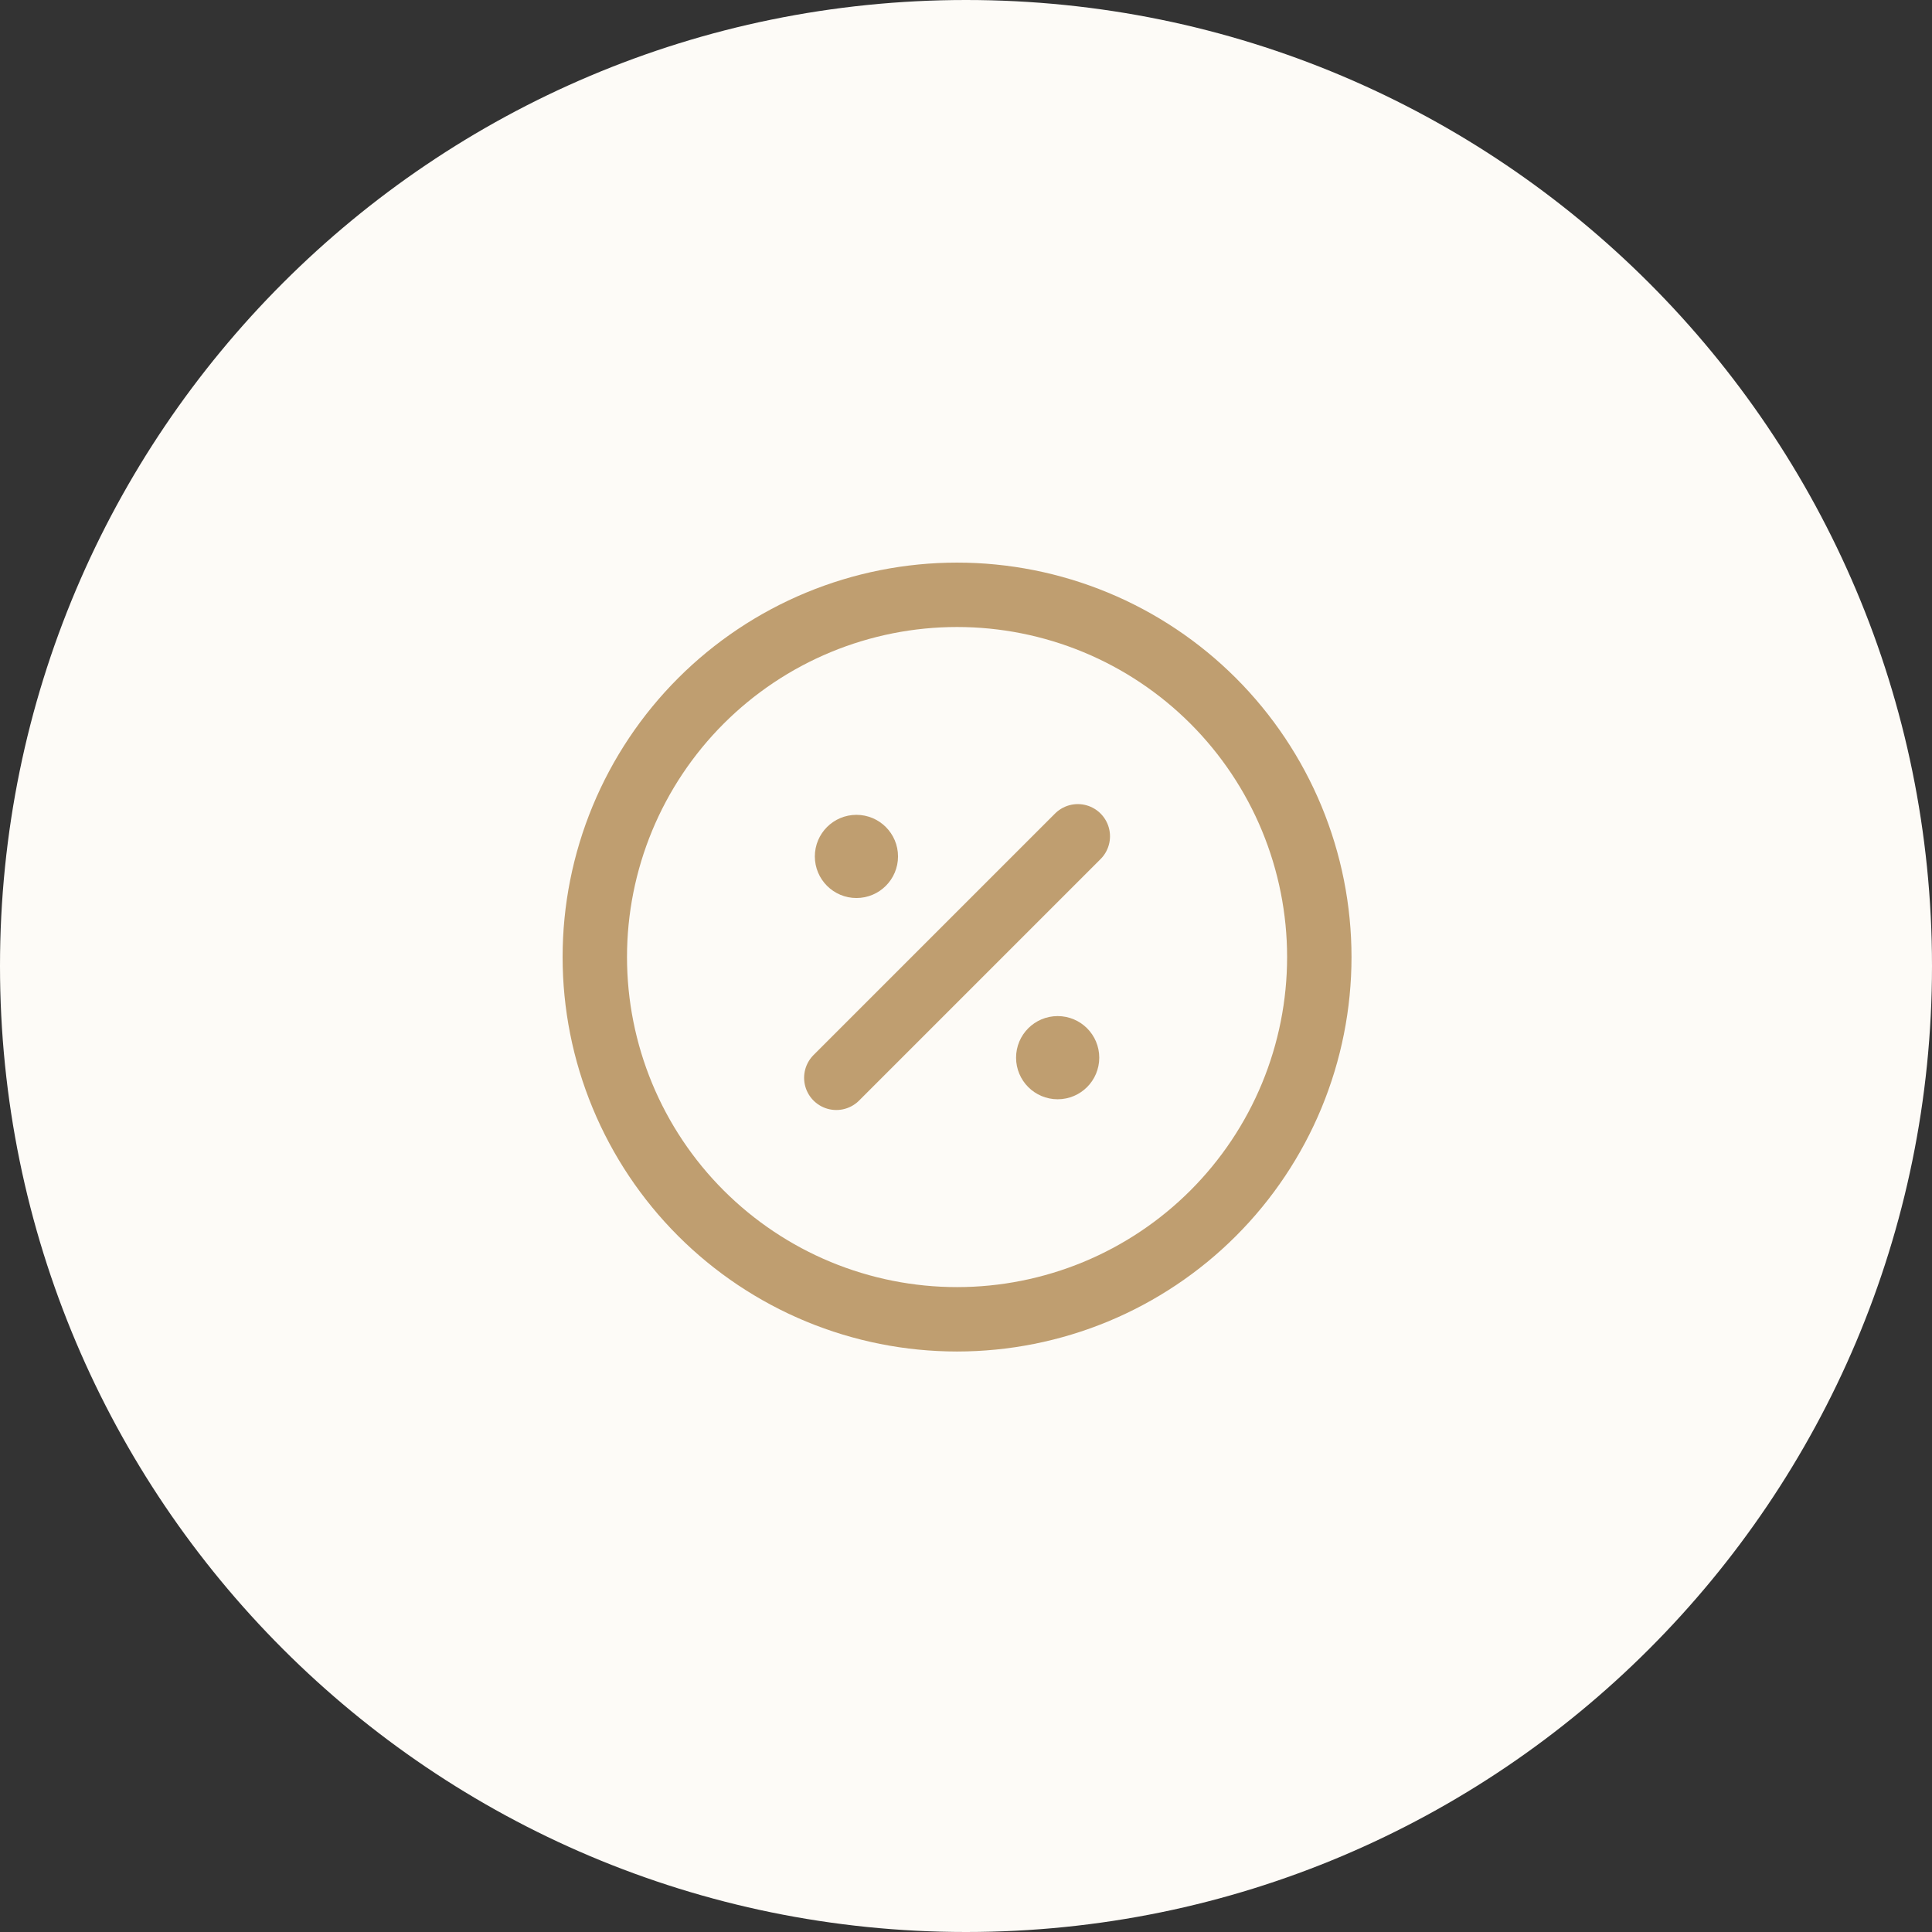 <svg xmlns="http://www.w3.org/2000/svg" fill="none" viewBox="0 0 108 108" height="108" width="108">
<rect x="0" y="0" width="108" height="108" fill="#333333" stroke="none"/>
<path fill="#FDFBF7" d="M54 108C83.823 108 108 83.823 108 54C108 24.177 83.823 0 54 0C24.177 0 0 24.177 0 54C0 83.823 24.177 108 54 108Z"></path>
<g clip-path="url(#clip0_164_201)">
<path stroke-linejoin="round" stroke-linecap="round" stroke-width="3.6" stroke="#BF9E70" d="M46.75 60.25L60.25 46.75"></path>
<path stroke-linejoin="round" stroke-linecap="round" stroke-width="2.4" stroke="#BF9E70" fill="#BF9E70" d="M47.875 49C48.496 49 49 48.496 49 47.875C49 47.254 48.496 46.75 47.875 46.75C47.254 46.75 46.75 47.254 46.75 47.875C46.75 48.496 47.254 49 47.875 49Z"></path>
<path stroke-linejoin="round" stroke-linecap="round" stroke-width="2.4" stroke="#BF9E70" fill="#BF9E70" d="M59.124 60.25C59.746 60.25 60.249 59.746 60.249 59.125C60.249 58.504 59.746 58 59.124 58C58.503 58 57.999 58.504 57.999 59.125C57.999 59.746 58.503 60.25 59.124 60.25Z"></path>
<path stroke-linejoin="round" stroke-linecap="round" stroke-width="3.6" stroke="#BF9E70" d="M33.25 53.5C33.25 56.159 33.774 58.792 34.791 61.249C35.809 63.706 37.301 65.939 39.181 67.819C41.062 69.699 43.294 71.191 45.751 72.209C48.208 73.226 50.841 73.75 53.5 73.75C56.159 73.75 58.792 73.226 61.249 72.209C63.706 71.191 65.939 69.699 67.819 67.819C69.699 65.939 71.191 63.706 72.209 61.249C73.226 58.792 73.75 56.159 73.75 53.5C73.75 50.841 73.226 48.208 72.209 45.751C71.191 43.294 69.699 41.062 67.819 39.181C65.939 37.301 63.706 35.809 61.249 34.791C58.792 33.774 56.159 33.25 53.5 33.25C50.841 33.25 48.208 33.774 45.751 34.791C43.294 35.809 41.062 37.301 39.181 39.181C37.301 41.062 35.809 43.294 34.791 45.751C33.774 48.208 33.25 50.841 33.25 53.5Z"></path>
</g>
<defs>
<clipPath id="clip0_164_201">
<rect transform="translate(31 31)" fill="white" height="45" width="45"></rect>
</clipPath>
</defs>
</svg>
